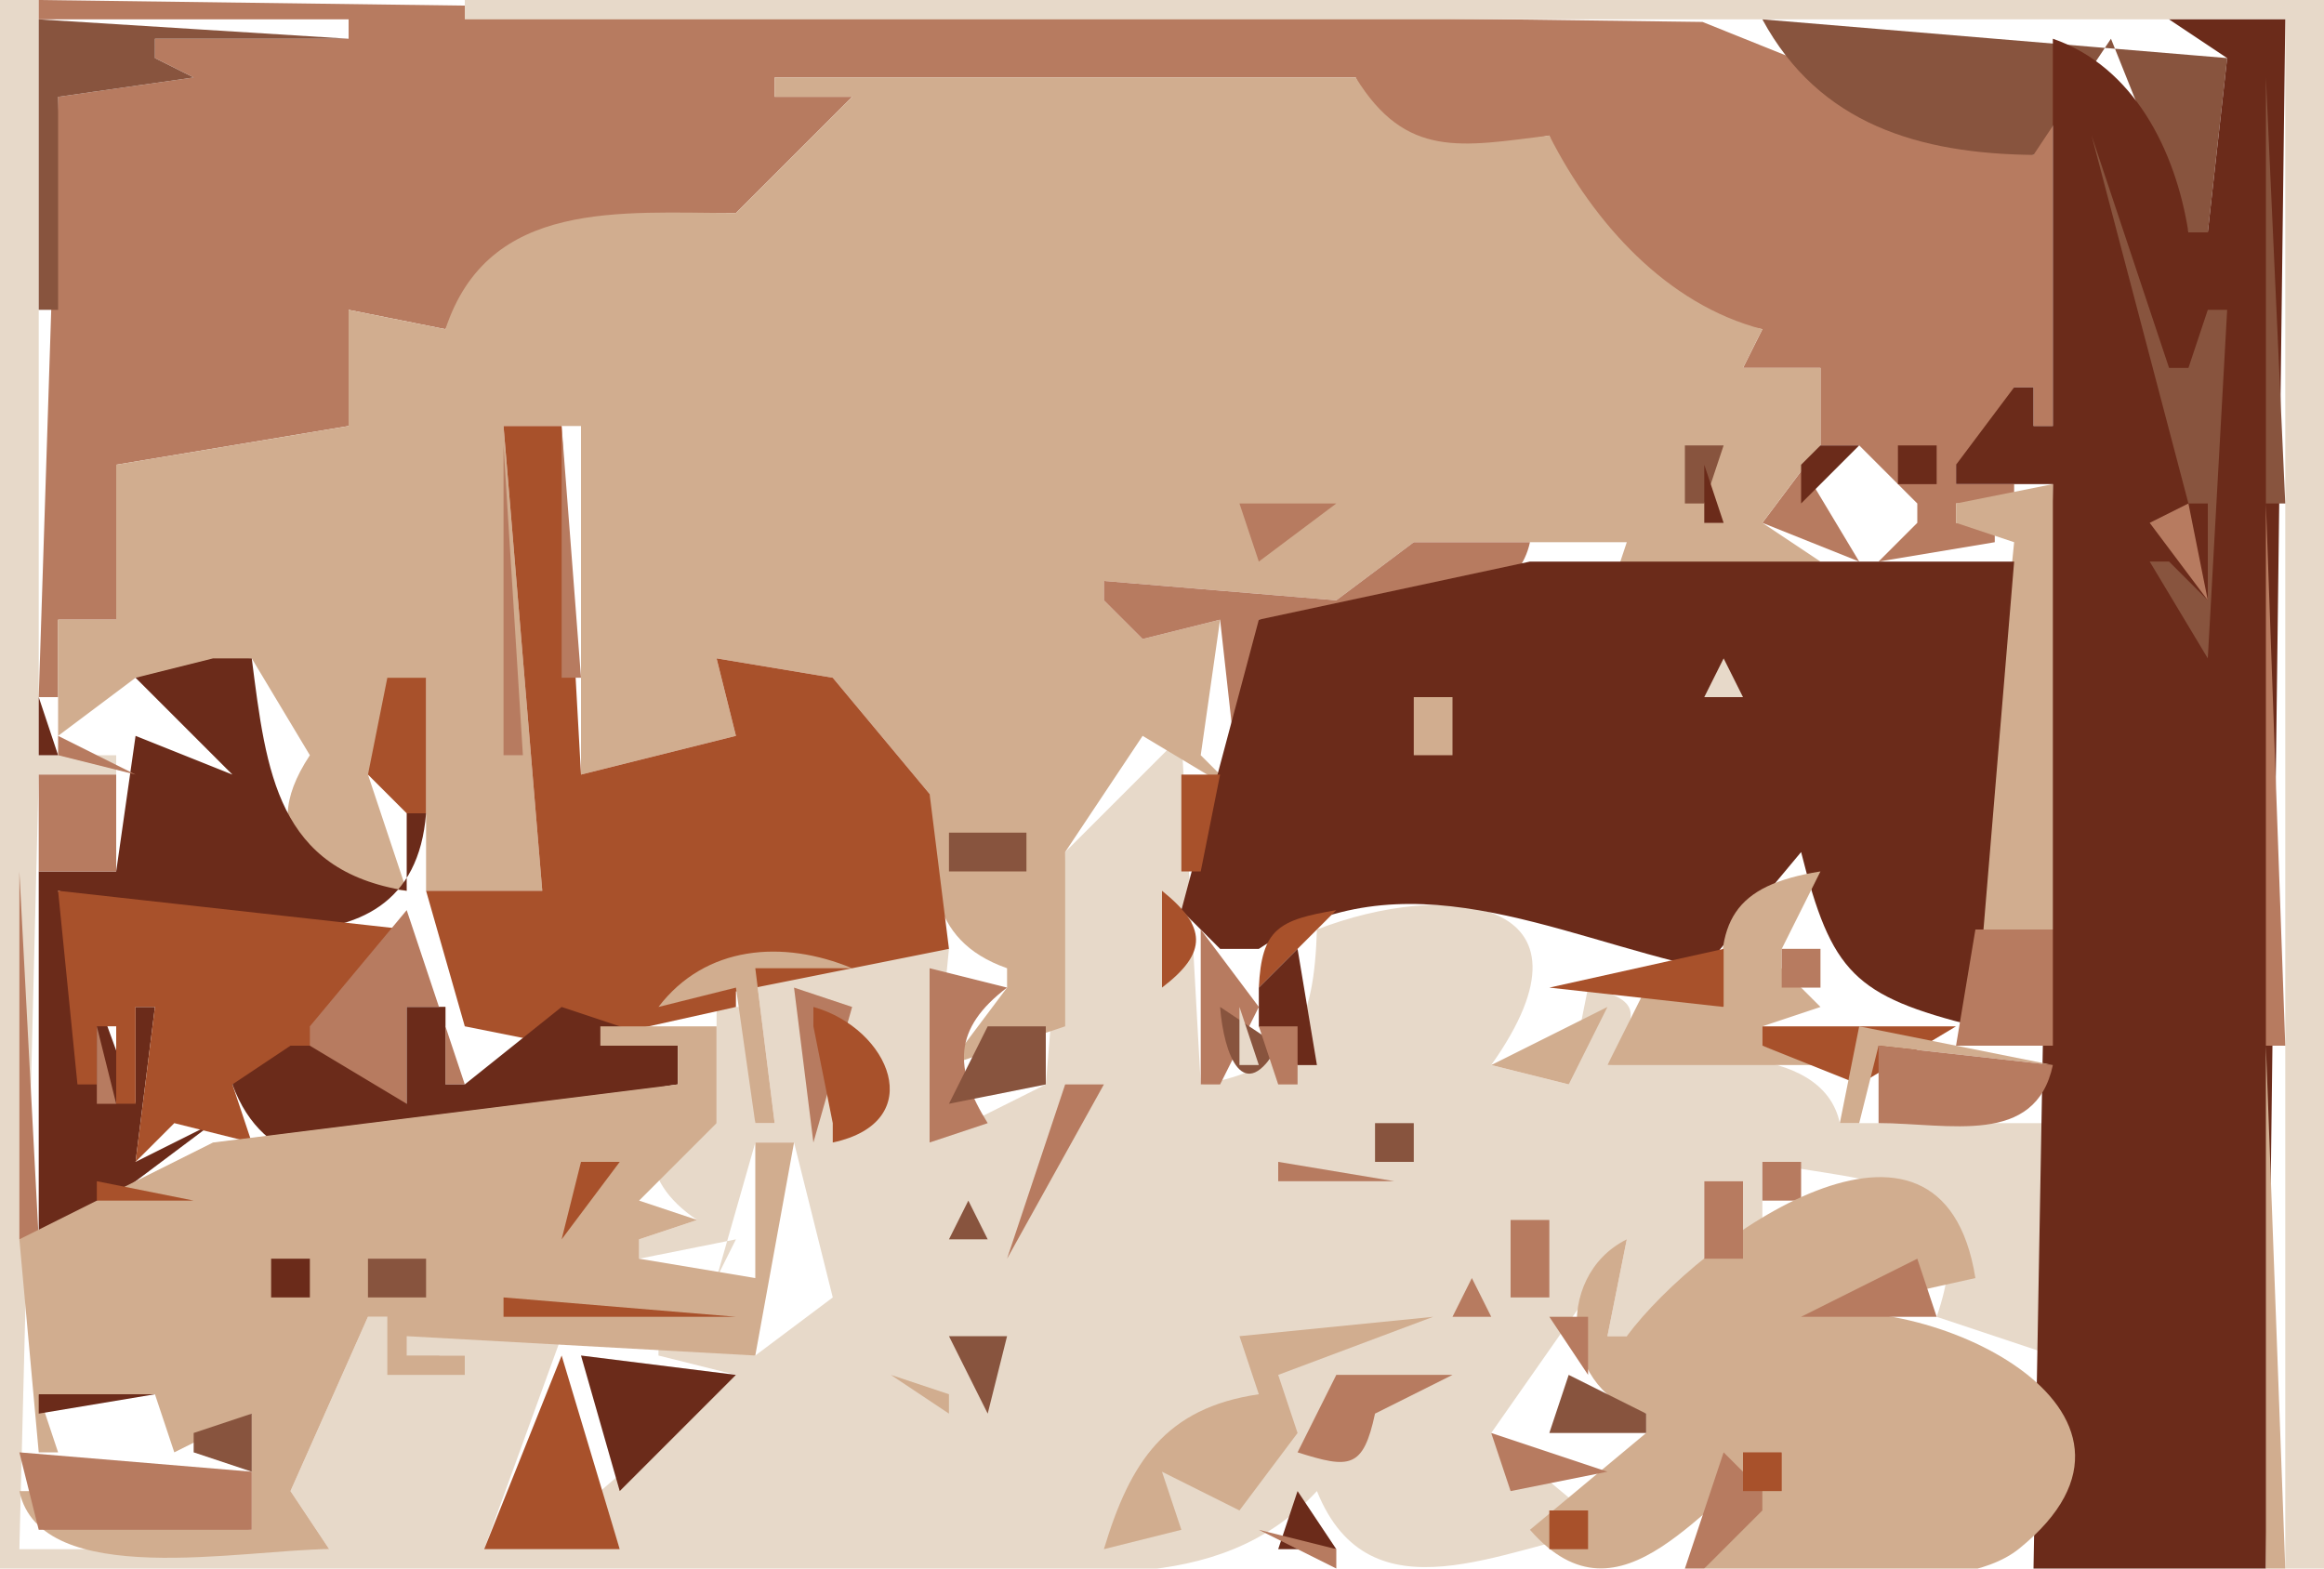 <svg xmlns="http://www.w3.org/2000/svg" viewBox="0 0 120 81"><path d="M0 0v81h48c7.123 0 14.788 1.638 20-4 2.737 6.808 9.671 2.884 15 2l-6-5 7-10-1 5h1l4-2v-6h2v4h1v-5c5.581 1.167 11.55.585 9 8l6 2V58H95c-.908-4.277-8.282-3.625-12-3 1.497-2.47 2.034-3.333-1-4l-1 5-4-1c6.174-8.721-2.356-9.578-9-7-.154 4.725-1.077 7.215-6 8l-1-18-6 6-1 12-6 3 1-10-10 1 1 8h-1v-6h-2v6c-4.185-.267-4.119 2.953-1 5l-3 1v1l5-1-1 2 2-7h2l2 8-4 3-5-1v1l4 1-7 6 1 3h-7l4-11h-8v1h3v1l-4-3h-1l-4 9 2 3H1l1-40h4v-1H2V0H0z" fill="#e7d9c9"/><path d="M2 0v1h16v1H8v1l2 1-7 1-1 31h1v-4h3v-8l12-2v-6l5 1c3.279-6.086 8.758-5.999 15-6l6-6h-4V4h30c1.924 4.787 5.556 3.822 10 3 1.572 4.963 5.796 9.244 11 10l-1 2h4v4l-3 4 5 2-3-5 1-1h2l3 3v1l-2 2 6-1v-1h-2v-1h3v-1h-3v-1h3v-4h1v2h1V3h-1v5L87.91 1.133 2 0z" fill="#b77b60"/><path d="M24 0v1h94v80h2V0H24z" fill="#e7d9c9"/><path d="M2 1v15h1V5l7-1-2-1V2h10L2 1m89 0c2.941 5.438 8.134 6.935 14 7l4-6 4 10h1l1-9-24-2z" fill="#88543e"/><path d="M112 1l3 2-1 9h-1c-.66-4.23-2.82-8.556-7-10v20h-1v-2h-1l-3 4v1h5l-1 56h12l1-80h-6z" fill="#6b2b1a"/><path d="M40 4v1h4l-6 6c-5.95 0-12.778-.748-15 6l-5-1v6L6 24v8H3v6l4-3 6-1 3 5c-3.03 4.585.416 6.65 5 7l-2-6 3-5v11h6l-2-24h4v18l8-2-1-4 6 1 5 6c.037 4.037-.218 7.517 4 9v1l-3 4 6-2v-9l4-6 5 3-2-2 1-7-4 1-2-2v-1l12 1 4-3h11l-1 3 11-2-3-2 3-4v-4h-4l1-2c-4.956-1.28-8.725-5.511-11-10-4.527.556-7.398 1.228-10-3H40z" fill="#d1ad8f"/><path d="M117 4v22h1l-1-22m-9 3l5 19h1v5l-2-2h-1l3 5 1-18h-1l-1 3h-1l-4-12z" fill="#88543e"/><path d="M26 22l2 24h-6l2 7 5 1 9-2v-1l-4 1 15-3-1-8-5-6-6-1 1 4-8 2-1-18h-3z" fill="#a8512b"/><path d="M29 22v13h1l-1-13m-3 1v16h1l-1-16z" fill="#b77b60"/><path d="M87 23v3h1l1-3h-2z" fill="#88543e"/><path d="M94 23l-1 1v2l3-3h-2m4 0v2h2v-2h-2m-10 1v3h1l-1-3z" fill="#6b2b1a"/><path d="M101 26v1l3 1-2 20h4V25l-5 1z" fill="#d1ad8f"/><path d="M64 26l1 3 4-3h-5z" fill="#b77b60"/><path d="M95 28l4-1-4 1z" fill="#d1ad8f"/><path d="M113 26l-2 1 3 4-1-5m4 0v28h1l-1-28m-48 5l-12-1v1l2 2 4-1 1 9h1v-9c4.185 0 12.982.751 14-4h-6l-4 3z" fill="#b77b60"/><path d="M80 31l4-3-4 3z" fill="#a8512b"/><path d="M80 29h-1l-14 3-4 15 2 2h2c7.464-4.943 15.173-.707 23 1l5-6c1.566 6.246 2.754 7.434 9 9l2-24H80m-69 5l-4 1 5 5-5-2-1 7H2v19h1l8-6-4 2 1-8H7v5L3 46c6.383 1.516 18.277 5.353 19-4h-1v4c-6.681-1.043-7.249-6.09-8-12h-2z" fill="#6b2b1a"/><path d="M89 34l-1 2h2l-1-2z" fill="#e7d9c9"/><path d="M20 35l-1 5 2 2h1v-7h-2z" fill="#a8512b"/><path d="M2 36v3h1l-1-3z" fill="#6b2b1a"/><path d="M49 38l3-2-3 2z" fill="#b77b60"/><path d="M73 36v3h2v-3h-2z" fill="#d1ad8f"/><path d="M7 37l5 3-5-3m-4 1v1l4 1-4-2z" fill="#b77b60"/><path d="M14.667 39.333l.666.334-.666-.334z" fill="#88543e"/><path d="M107 39l1 1-1-1z" fill="#d1ad8f"/><path d="M2 40v5h4v-5H2z" fill="#b77b60"/><path d="M49.667 40.333l.666.334-.666-.334z" fill="#88543e"/><path d="M61 40v5h1l1-5h-2z" fill="#a8512b"/><path d="M49 43v2h4v-2h-4m42.667 1.333l.666.334-.666-.334z" fill="#88543e"/><path d="M1 45v19h1L1 45z" fill="#b77b60"/><path d="M89 52l-4-1-2 4h11l-3-1v-1l3-1-2-2v-1l2-4c-4.501.72-5.494 2.57-5 7z" fill="#d1ad8f"/><path d="M3 46l1 10h1v-3h1v4h1v-5h1l-1 8 2-2 4 1-1-3c4.287-.699 7.281-4.078 9-8L3 46m57 0v5c2.39-1.819 2.296-3.151 0-5z" fill="#a8512b"/><path d="M107.33 46.667l.34.666-.34-.666M21 47l-5 6v4h5v-5h2v4h1l-3-9z" fill="#b77b60"/><path d="M65 51l4-4c-2.974.506-3.856.961-4 4z" fill="#a8512b"/><path d="M62 48v8h1l2-4-3-4z" fill="#b77b60"/><path d="M80 51l9 1v-3l-9 2z" fill="#a8512b"/><path d="M102 48l-1 6h5v-6h-4z" fill="#b77b60"/><path d="M34 52l4-1 1 7h1l-1-8h5c-3.577-1.487-7.581-1.178-10 2z" fill="#d1ad8f"/><path d="M67 49l-2 2v2l2 2h1l-1-6z" fill="#6b2b1a"/><path d="M92 49v2h2v-2h-2m-44 1v9l3-1c-1.764-2.823-1.787-4.886 1-7l-4-1m-7 1l1 8 2-7-3-1z" fill="#b77b60"/><path d="M77 55l4 1 2-4-6 3z" fill="#d1ad8f"/><path d="M91 53v1l5 2 5-3H91z" fill="#a8512b"/><path d="M21 52v5l-5-3h-1l-3 2c3.226 8.767 16.069.896 23 0v-2l-6-2-5 4h-1v-4h-2z" fill="#6b2b1a"/><path d="M42 52v1l1 5v1c4.987-1.069 2.943-5.894-1-7z" fill="#a8512b"/><path d="M63 52c.191 2.48 1.216 5.177 3 2l-3-2z" fill="#88543e"/><path d="M64 52v3h1l-1-3z" fill="#e7d9c9"/><path d="M108 57l6-5-6 5z" fill="#88543e"/><path d="M5 53v4h1l-1-4z" fill="#b77b60"/><path d="M31 53v1h4v2l-24 3-10 5 1 11h1l-1-3h6l1 3 4-2v6L2 77H1c1.104 5.15 11.595 3 16 3l-2-3 4-9h1v3h4v-1h-3v-1l18 1 2-11h-2v7l-6-1v-1l3-1-3-1 4-4v-5h-6z" fill="#d1ad8f"/><path d="M51 53l-2 4 5-1v-3h-3z" fill="#88543e"/><path d="M65 53l1 3h1v-3h-2z" fill="#b77b60"/><path d="M96 53l-1 5h1l1-4 9 1-10-2z" fill="#d1ad8f"/><path d="M97 54v4c3.64 0 8.1 1.217 9-3l-9-1z" fill="#b77b60"/><path d="M117 54v27h1l-1-27z" fill="#d1ad8f"/><path d="M55 56l-3 9 5-9h-2z" fill="#b77b60"/><path d="M63 60l3-2-3 2z" fill="#d1ad8f"/><path d="M71 58v2h2v-2h-2z" fill="#88543e"/><path d="M66 60v1h6l-6-1z" fill="#b77b60"/><path d="M30 60l-1 4 3-4h-2z" fill="#a8512b"/><path d="M91 60v2h2v-2h-2z" fill="#b77b60"/><path d="M84 69h-1l1-5c-3.873 1.926-3.281 8.083 1 9v1l-6 5c4.757 5.444 8.99-1.744 13-4l-4 6c4.107 0 12.92 1.673 16.26-1.028C113.16 72.768 99.212 66.43 93 68l9-2c-1.74-10.906-14.195-2.107-18 3z" fill="#d1ad8f"/><path d="M5 61v1h5l-5-1z" fill="#a8512b"/><path d="M88 61v4h2v-4h-2z" fill="#b77b60"/><path d="M50 62l-1 2h2l-1-2z" fill="#88543e"/><path d="M78 63v4h2v-4h-2z" fill="#b77b60"/><path d="M36.667 64.333l.666.334-.666-.334M40 64l3 3-3-3z" fill="#88543e"/><path d="M14 65v2h2v-2h-2z" fill="#6b2b1a"/><path d="M19 65v2h3v-2h-3z" fill="#88543e"/><path d="M93 68h7l-1-3-6 3m-17-2l-1 2h2l-1-2z" fill="#b77b60"/><path d="M26 67v1h12l-12-1z" fill="#a8512b"/><path d="M64 69l1 3c-4.826.707-6.644 3.491-8 8l4-1-1-3 4 2 3-4-1-3 8-3-10 1z" fill="#d1ad8f"/><path d="M80 68l2 3v-3h-2z" fill="#b77b60"/><path d="M8.667 69.333l.666.334-.666-.334z" fill="#88543e"/><path d="M48 69l2 4-2-4z" fill="#a8512b"/><path d="M49 69l2 4 1-4h-3m25.333.667l.334.666-.334-.666z" fill="#88543e"/><path d="M29 70l-4 10h7l-3-10z" fill="#a8512b"/><path d="M30 70l2 7 6-6-8-1z" fill="#6b2b1a"/><path d="M69 71l-2 4c2.697.854 3.386.851 4-2l4-2h-6z" fill="#b77b60"/><path d="M46 71l3 2v-1l-3-1z" fill="#d1ad8f"/><path d="M66 71l4 3-4-3m15 0l-1 3h5v-1l-4-2z" fill="#88543e"/><path d="M2 72v1l6-1H2z" fill="#6b2b1a"/><path d="M10 74v1l3 1v-3l-3 1z" fill="#88543e"/><path d="M1 75l1 4h11v-3L1 75m76-1l1 3 5-1-6-2m12 1l-2 6h1l3-3v-1l-2-2z" fill="#b77b60"/><path d="M90 75v2h2v-2h-2z" fill="#a8512b"/><path d="M52.333 76.667l.334.666-.334-.666z" fill="#88543e"/><path d="M67 77l-1 3h3l-2-3z" fill="#6b2b1a"/><path d="M72 77l3 3-3-3z" fill="#88543e"/><path d="M80 78v2h2v-2h-2z" fill="#a8512b"/><path d="M65 79l4 2v-1l-4-1z" fill="#b77b60"/></svg>